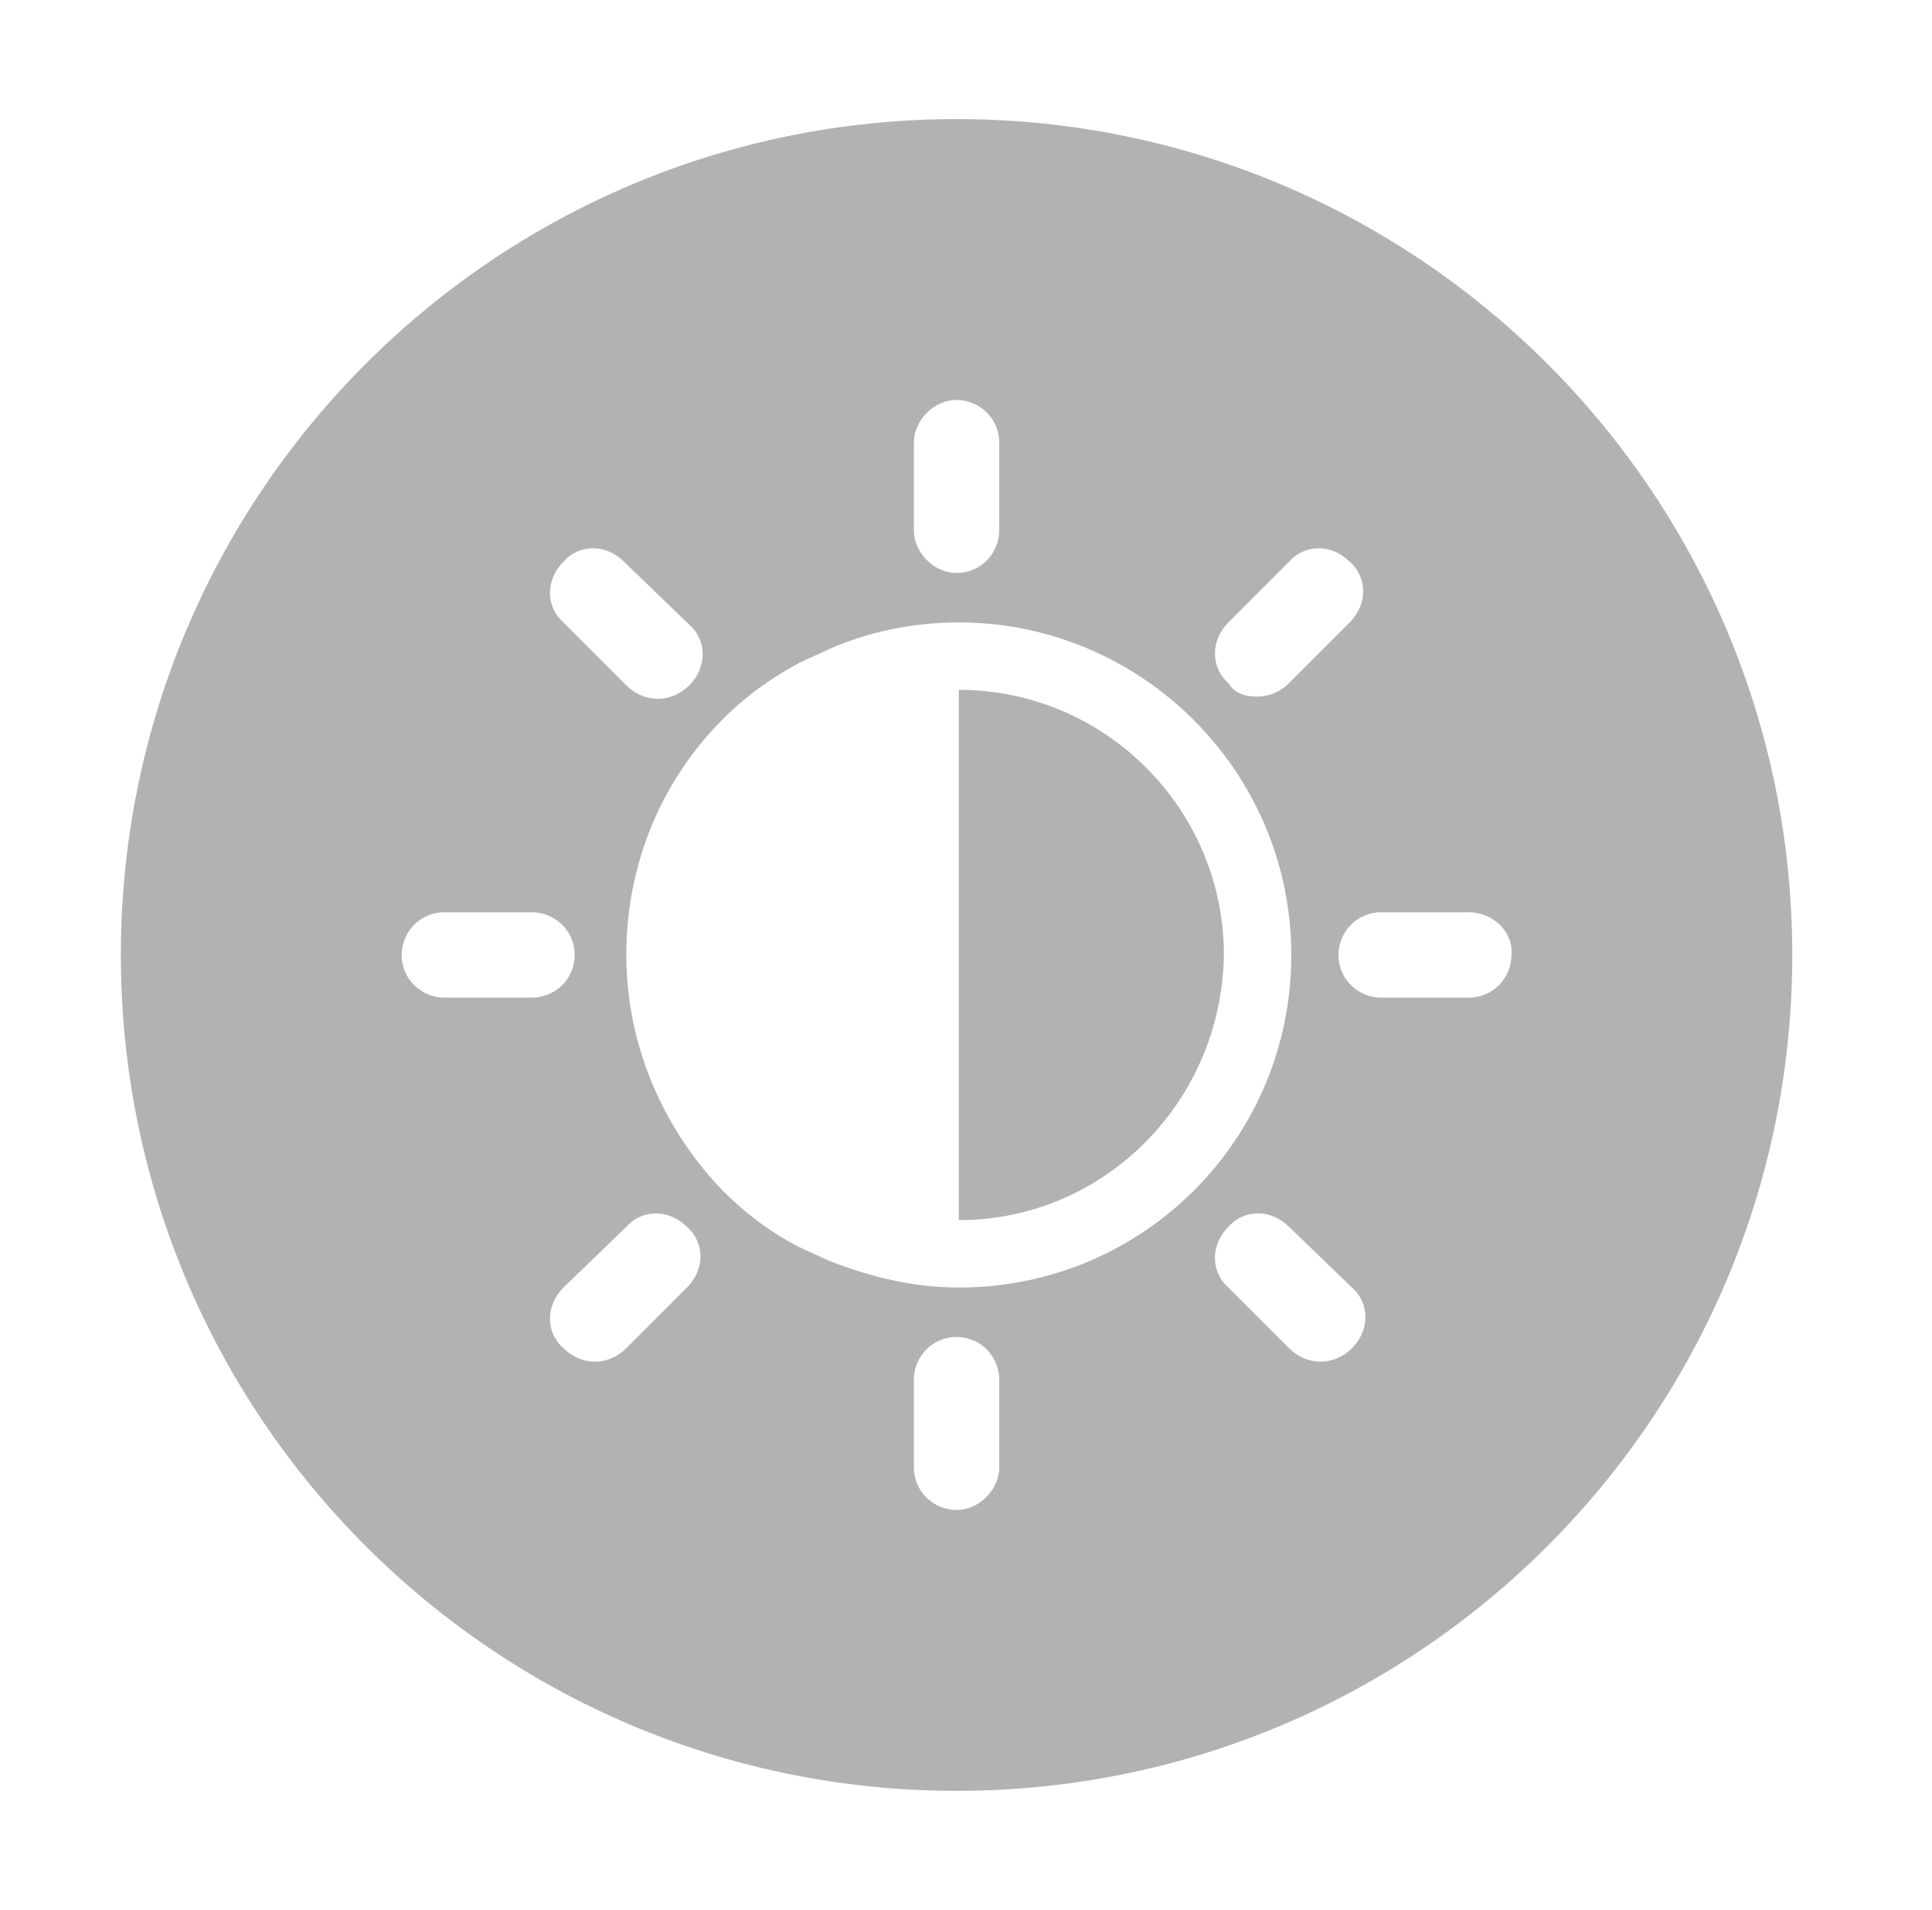 <svg xmlns="http://www.w3.org/2000/svg" fill="none" viewBox="0 0 86 85" height="85" width="86">
<path fill="#B2B2B4" d="M79.78 42.5C79.78 63.045 63.125 79.7 42.58 79.7C22.035 79.7 5.38 63.045 5.38 42.5C5.38 21.955 22.035 5.3 42.58 5.3C63.125 5.3 79.78 21.955 79.78 42.5ZM36.88 28.9C38.68 28.1 40.68 27.7 42.68 27.7C50.78 27.7 57.48 34.3 57.48 42.5C57.48 50.7 50.88 57.3 42.68 57.3C40.58 57.3 38.68 56.8 36.88 56.1C36.68 56 36.455 55.9 36.23 55.8C36.005 55.7 35.78 55.6 35.58 55.5C34.38 54.9 33.18 54 32.18 53C29.58 50.3 27.88 46.6 27.88 42.5C27.88 38.4 29.48 34.7 32.18 32C33.18 31 34.28 30.2 35.58 29.5C35.78 29.4 36.005 29.3 36.23 29.2C36.455 29.1 36.68 29 36.88 28.9ZM54.48 42.5C54.48 36 49.18 30.7 42.68 30.7V54.3C49.18 54.3 54.38 49 54.48 42.5ZM25.58 42.5C25.58 41.4 24.68 40.6 23.68 40.6H19.78C18.68 40.6 17.88 41.5 17.88 42.5C17.88 43.6 18.78 44.4 19.78 44.4H23.68C24.68 44.4 25.58 43.6 25.58 42.5ZM61.48 40.6H65.38C66.48 40.6 67.38 41.5 67.28 42.5C67.28 43.5 66.48 44.4 65.38 44.4H61.48C60.48 44.4 59.58 43.6 59.58 42.5C59.58 41.5 60.38 40.6 61.48 40.6ZM27.88 54.6L25.08 57.3C24.28 58.1 24.28 59.3 25.08 60C25.48 60.4 25.98 60.6 26.48 60.6C26.98 60.6 27.48 60.4 27.88 60L30.58 57.3C31.38 56.5 31.38 55.3 30.58 54.6C29.78 53.8 28.58 53.8 27.88 54.6ZM57.38 30.4C56.98 30.8 56.48 31 55.98 31C55.48 31 54.98 30.9 54.68 30.4C53.88 29.7 53.88 28.5 54.68 27.7L57.38 25C58.08 24.2 59.28 24.2 60.08 25C60.88 25.7 60.88 26.9 60.08 27.7L57.38 30.4ZM42.58 59.5C41.48 59.5 40.68 60.4 40.68 61.4V65.3C40.68 66.4 41.58 67.2 42.58 67.2C43.58 67.2 44.48 66.3 44.48 65.3V61.4C44.48 60.4 43.68 59.5 42.58 59.5ZM44.48 23.6C44.48 24.6 43.68 25.5 42.58 25.5C41.58 25.5 40.68 24.6 40.68 23.6V19.7C40.68 18.7 41.58 17.8 42.58 17.8C43.58 17.8 44.48 18.6 44.48 19.7V23.6ZM57.38 54.6C56.58 53.8 55.38 53.8 54.68 54.6C53.88 55.4 53.88 56.6 54.68 57.3L57.38 60C57.78 60.4 58.28 60.6 58.78 60.6C59.28 60.6 59.78 60.4 60.18 60C60.98 59.2 60.98 58 60.18 57.3L57.38 54.6ZM29.28 31.1C28.78 31.1 28.28 30.9 27.88 30.5L25.08 27.7C24.28 27 24.28 25.8 25.08 25C25.78 24.2 26.98 24.2 27.78 25L30.68 27.8C31.48 28.5 31.48 29.7 30.68 30.5C30.28 30.9 29.78 31.1 29.28 31.1Z" clip-rule="evenodd" fill-rule="evenodd"></path>
</svg>
